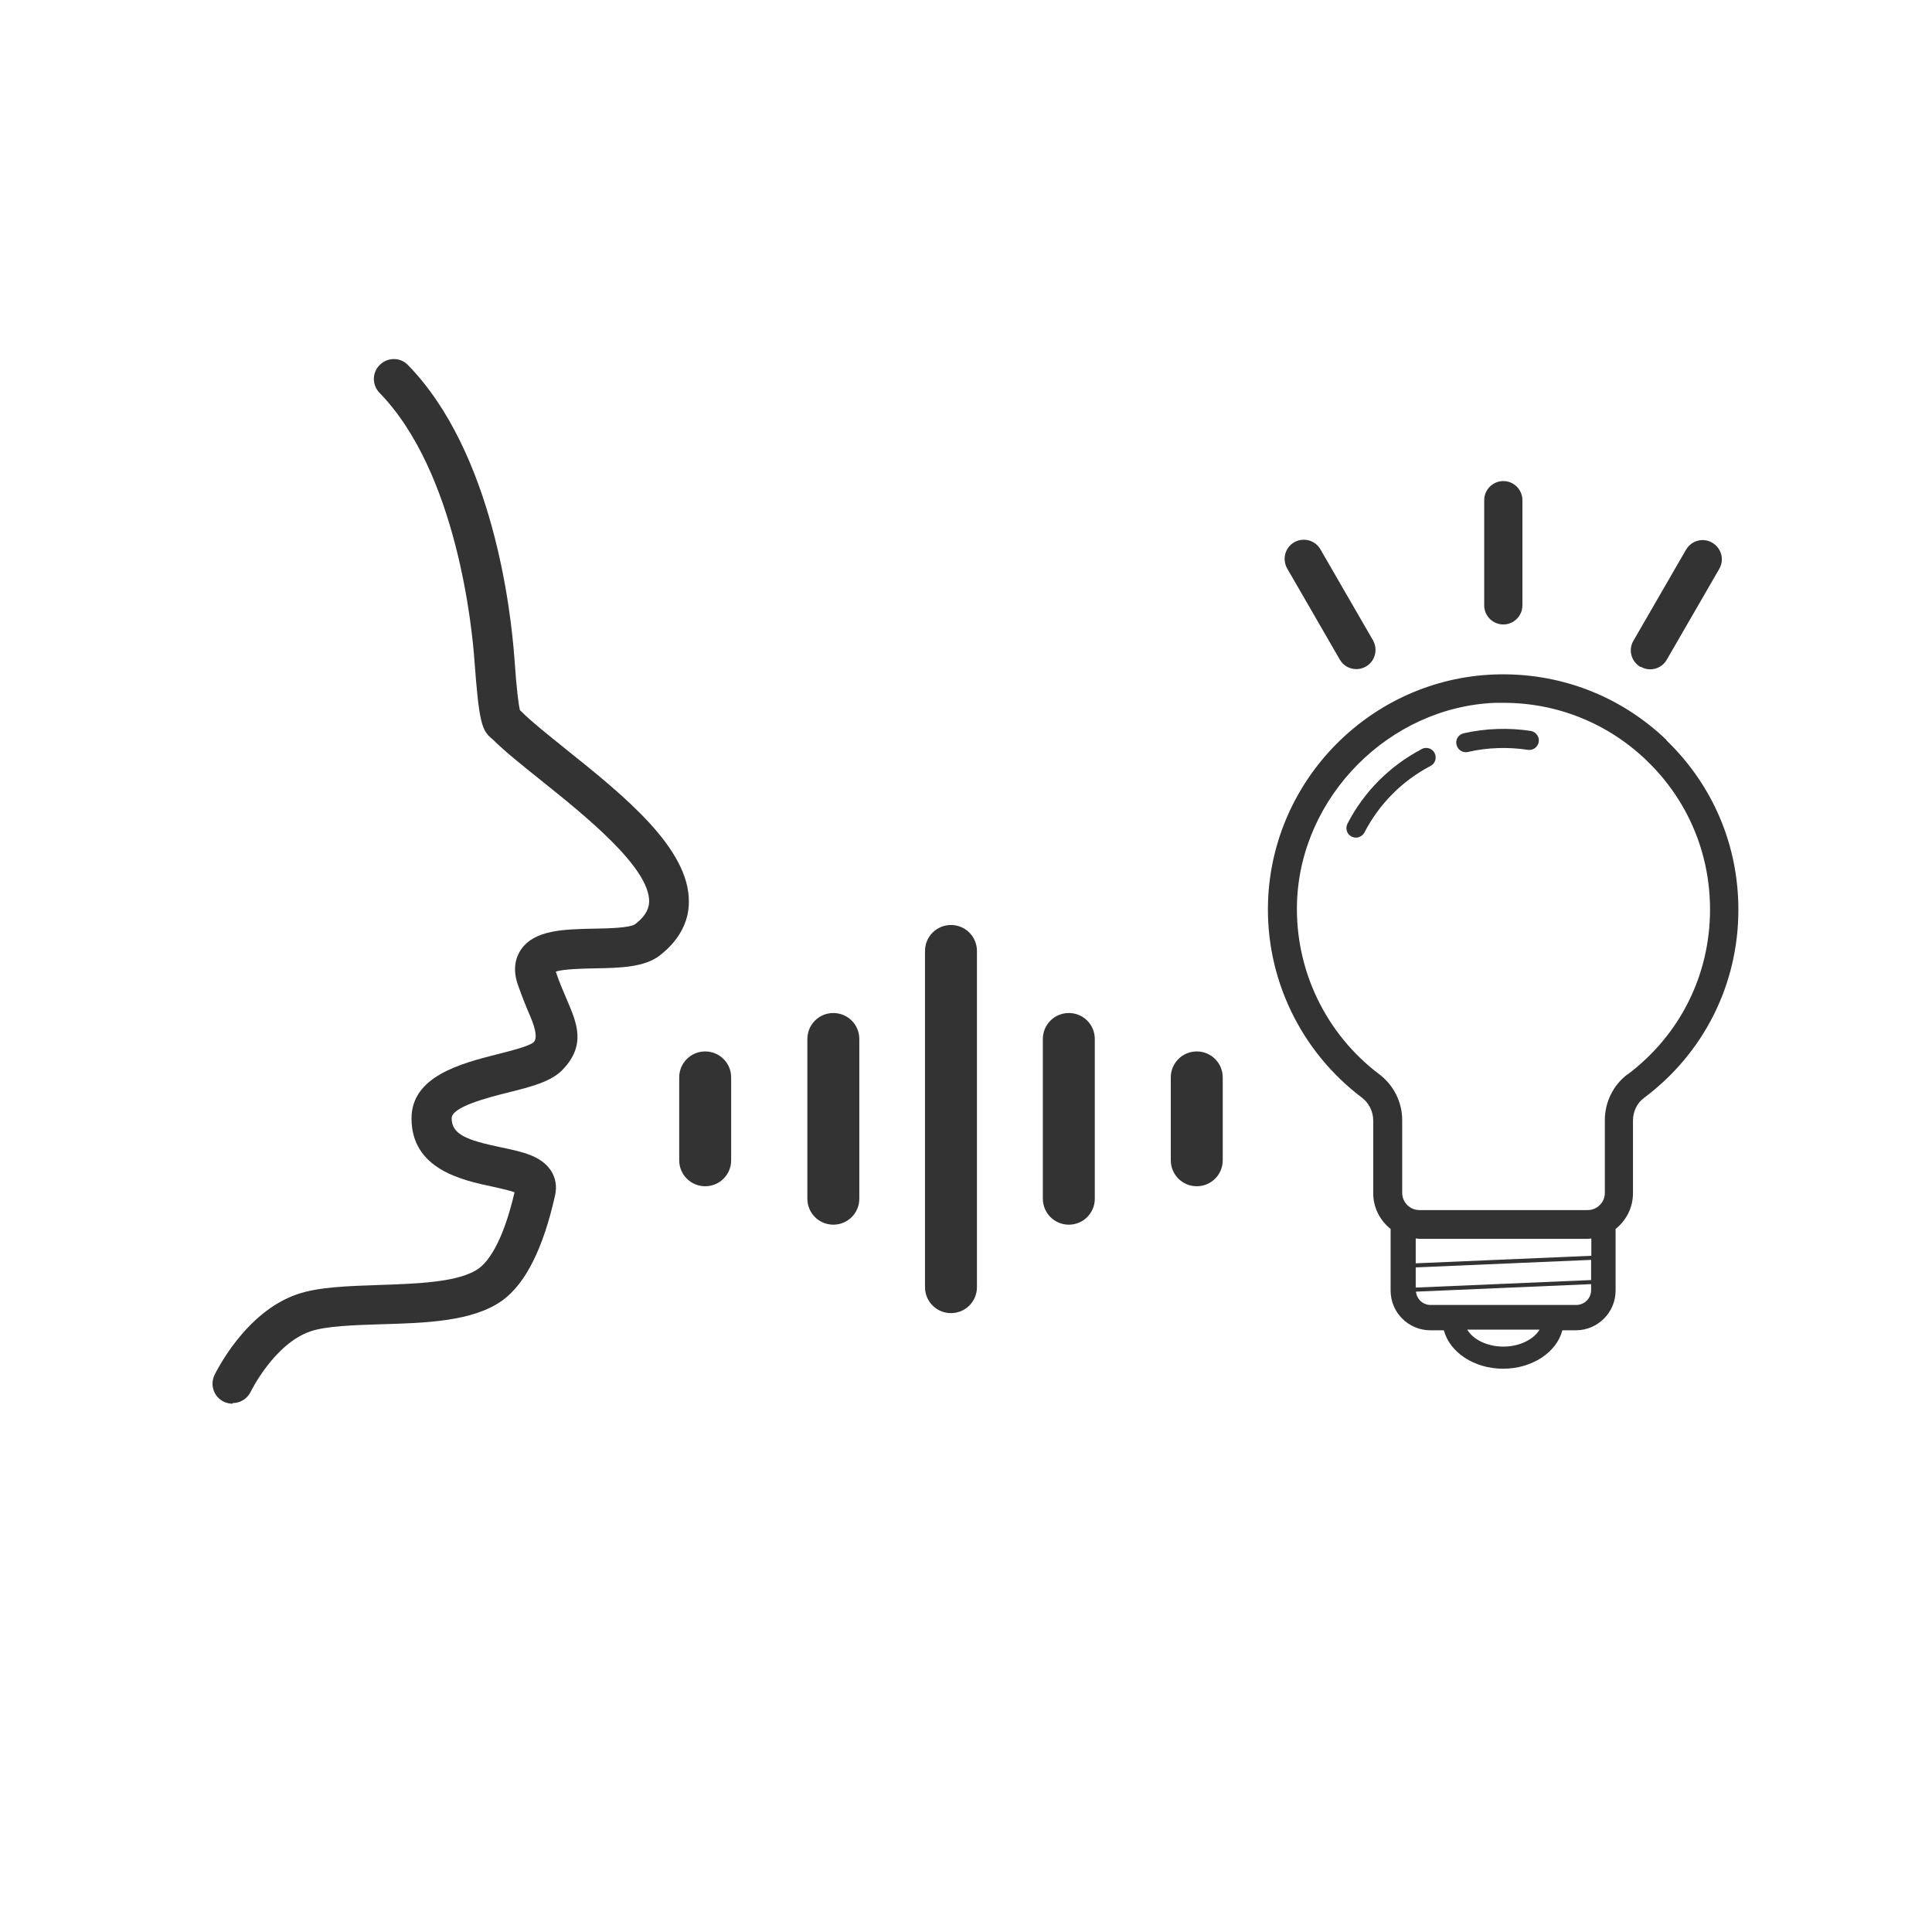 <svg viewBox="0 0 90 90" xmlns="http://www.w3.org/2000/svg" id="Pictos_N"><path style="fill:#333;" d="M44.3,61.17c-.67,0-1.21-.54-1.21-1.21v-15.66c0-.67.54-1.21,1.21-1.21s1.21.54,1.21,1.21v15.66c0,.67-.54,1.21-1.21,1.21Z"></path><path style="fill:#333;" d="M38.82,57.05c-.67,0-1.21-.54-1.21-1.21v-7.44c0-.67.54-1.21,1.21-1.21s1.21.54,1.21,1.21v7.44c0,.67-.54,1.21-1.21,1.21Z"></path><path style="fill:#333;" d="M32.85,55.26c-.67,0-1.21-.54-1.21-1.21v-3.86c0-.67.54-1.21,1.21-1.21s1.21.54,1.21,1.21v3.86c0,.67-.54,1.21-1.21,1.21Z"></path><path style="fill:#333;" d="M49.79,57.05c-.67,0-1.21-.54-1.21-1.21v-7.44c0-.67.54-1.21,1.21-1.21s1.21.54,1.21,1.21v7.44c0,.67-.54,1.21-1.21,1.21Z"></path><path style="fill:#333;" d="M55.75,55.26c-.67,0-1.21-.54-1.21-1.21v-3.86c0-.67.54-1.21,1.21-1.21s1.21.54,1.21,1.21v3.86c0,.67-.54,1.21-1.21,1.21Z"></path><path style="fill:#333;" d="M10.83,65.39c-.13,0-.27-.03-.4-.09-.46-.22-.66-.77-.44-1.24.06-.12,1.42-2.94,3.86-3.77.99-.34,2.36-.38,3.8-.43,1.76-.06,3.75-.12,4.65-.77.38-.27,1.1-1.1,1.67-3.55-.26-.09-.7-.19-1.02-.26-1.42-.3-3.78-.81-3.78-3.18,0-1.97,2.31-2.56,4-2.99.6-.15,1.5-.38,1.69-.56q.25-.25-.16-1.21c-.17-.39-.37-.88-.58-1.48-.27-.78-.06-1.32.16-1.64.63-.9,1.97-.93,3.38-.96.63-.01,1.68-.03,1.93-.21.57-.44.64-.81.65-1.05.02-1.6-3.03-4.04-5.04-5.65-.91-.73-1.69-1.35-2.25-1.91-.51-.4-.63-.74-.85-3.68-.1-1.43-.8-8.74-4.42-12.46-.36-.37-.35-.96.02-1.31.37-.36.96-.35,1.31.02,3.97,4.08,4.79,11.46,4.95,13.62.11,1.58.2,2.21.26,2.45.01.01.03.03.04.04.49.49,1.27,1.11,2.1,1.78,2.7,2.16,5.76,4.62,5.73,7.12,0,.67-.25,1.64-1.37,2.5-.71.54-1.83.57-3.02.59-.55.01-1.44.03-1.81.15.18.54.37.96.53,1.34.46,1.08.89,2.09-.22,3.24-.53.55-1.47.79-2.56,1.06-.91.23-2.6.66-2.6,1.19,0,.75.68,1.02,2.31,1.36,1.01.21,1.87.4,2.32,1.09.21.33.28.72.19,1.13-.55,2.48-1.38,4.13-2.46,4.91-1.36.98-3.55,1.05-5.68,1.11-1.24.04-2.53.08-3.26.33-1.69.58-2.77,2.79-2.78,2.81-.16.33-.49.53-.84.53ZM25.85,45.17h0Z"></path><path style="fill:#333;" d="M70.03,29.09c.49,0,.89-.4.89-.89v-4.9c0-.49-.4-.89-.89-.89s-.89.4-.89.89v4.9c0,.49.4.89.89.89Z"></path><path style="fill:#333;" d="M76.43,31.06c.14.08.29.12.44.12.31,0,.61-.16.77-.44l2.45-4.24c.25-.43.1-.97-.33-1.22-.43-.25-.97-.1-1.22.33l-2.45,4.24c-.25.43-.1.97.33,1.22Z"></path><path style="fill:#333;" d="M62.42,30.73c.16.29.46.44.77.44.15,0,.3-.04.44-.12.43-.25.57-.79.33-1.22l-2.45-4.24c-.25-.43-.79-.57-1.22-.33-.43.25-.57.79-.33,1.22l2.45,4.24Z"></path><path style="fill:#333;" d="M77.63,34.47c-2.17-2.08-5.02-3.16-8.03-3.05-5.72.22-10.34,4.87-10.53,10.59-.12,3.56,1.52,6.97,4.37,9.12.33.25.53.65.53,1.07v3.39c0,.67.32,1.27.81,1.66v2.87c0,1.02.83,1.85,1.85,1.85h.63c.27,1.02,1.4,1.79,2.76,1.79s2.5-.77,2.76-1.79h.63c1.02,0,1.85-.83,1.85-1.85v-2.87c.49-.39.81-.99.81-1.66v-3.39c0-.42.19-.82.52-1.06,2.79-2.09,4.39-5.29,4.39-8.76,0-3.01-1.19-5.81-3.36-7.9ZM74.12,59.63l-8.17.35v-.94l8.17-.35v.94ZM70.03,62.73c-.75,0-1.41-.33-1.68-.79h3.37c-.27.45-.93.79-1.68.79ZM73.43,60.79h-6.79c-.36,0-.64-.27-.68-.62l8.16-.35v.28c0,.38-.31.69-.69.69ZM74.12,58.5l-8.17.35v-1.16c.06,0,.11.02.17.02h7.84c.06,0,.11-.01.17-.02v.81ZM75.81,50.05c-.66.5-1.05,1.29-1.05,2.13v3.39c0,.44-.36.8-.8.8h-7.84c-.44,0-.8-.36-.8-.8v-3.39c0-.84-.4-1.63-1.06-2.13-2.51-1.89-3.94-4.88-3.84-8.01.16-4.94,4.31-9.11,9.24-9.3.13,0,.25,0,.38,0,2.5,0,4.86.95,6.67,2.69,1.9,1.83,2.95,4.29,2.95,6.94,0,3.05-1.4,5.85-3.85,7.69Z"></path><path style="fill:#333;" d="M66.22,34.9c-1.48.78-2.68,1.98-3.45,3.47-.11.22-.03.49.19.6.07.03.14.05.2.05.16,0,.32-.09.4-.24.69-1.33,1.75-2.4,3.08-3.1.22-.11.3-.38.19-.6-.11-.22-.38-.3-.6-.19Z"></path><path style="fill:#333;" d="M71.31,34.05c-1.03-.16-2.11-.12-3.13.11-.24.06-.39.29-.33.53.05.21.23.35.43.35.03,0,.07,0,.1-.01.91-.21,1.87-.24,2.79-.1.25.04.47-.13.51-.37.04-.24-.13-.47-.37-.51Z"></path></svg>